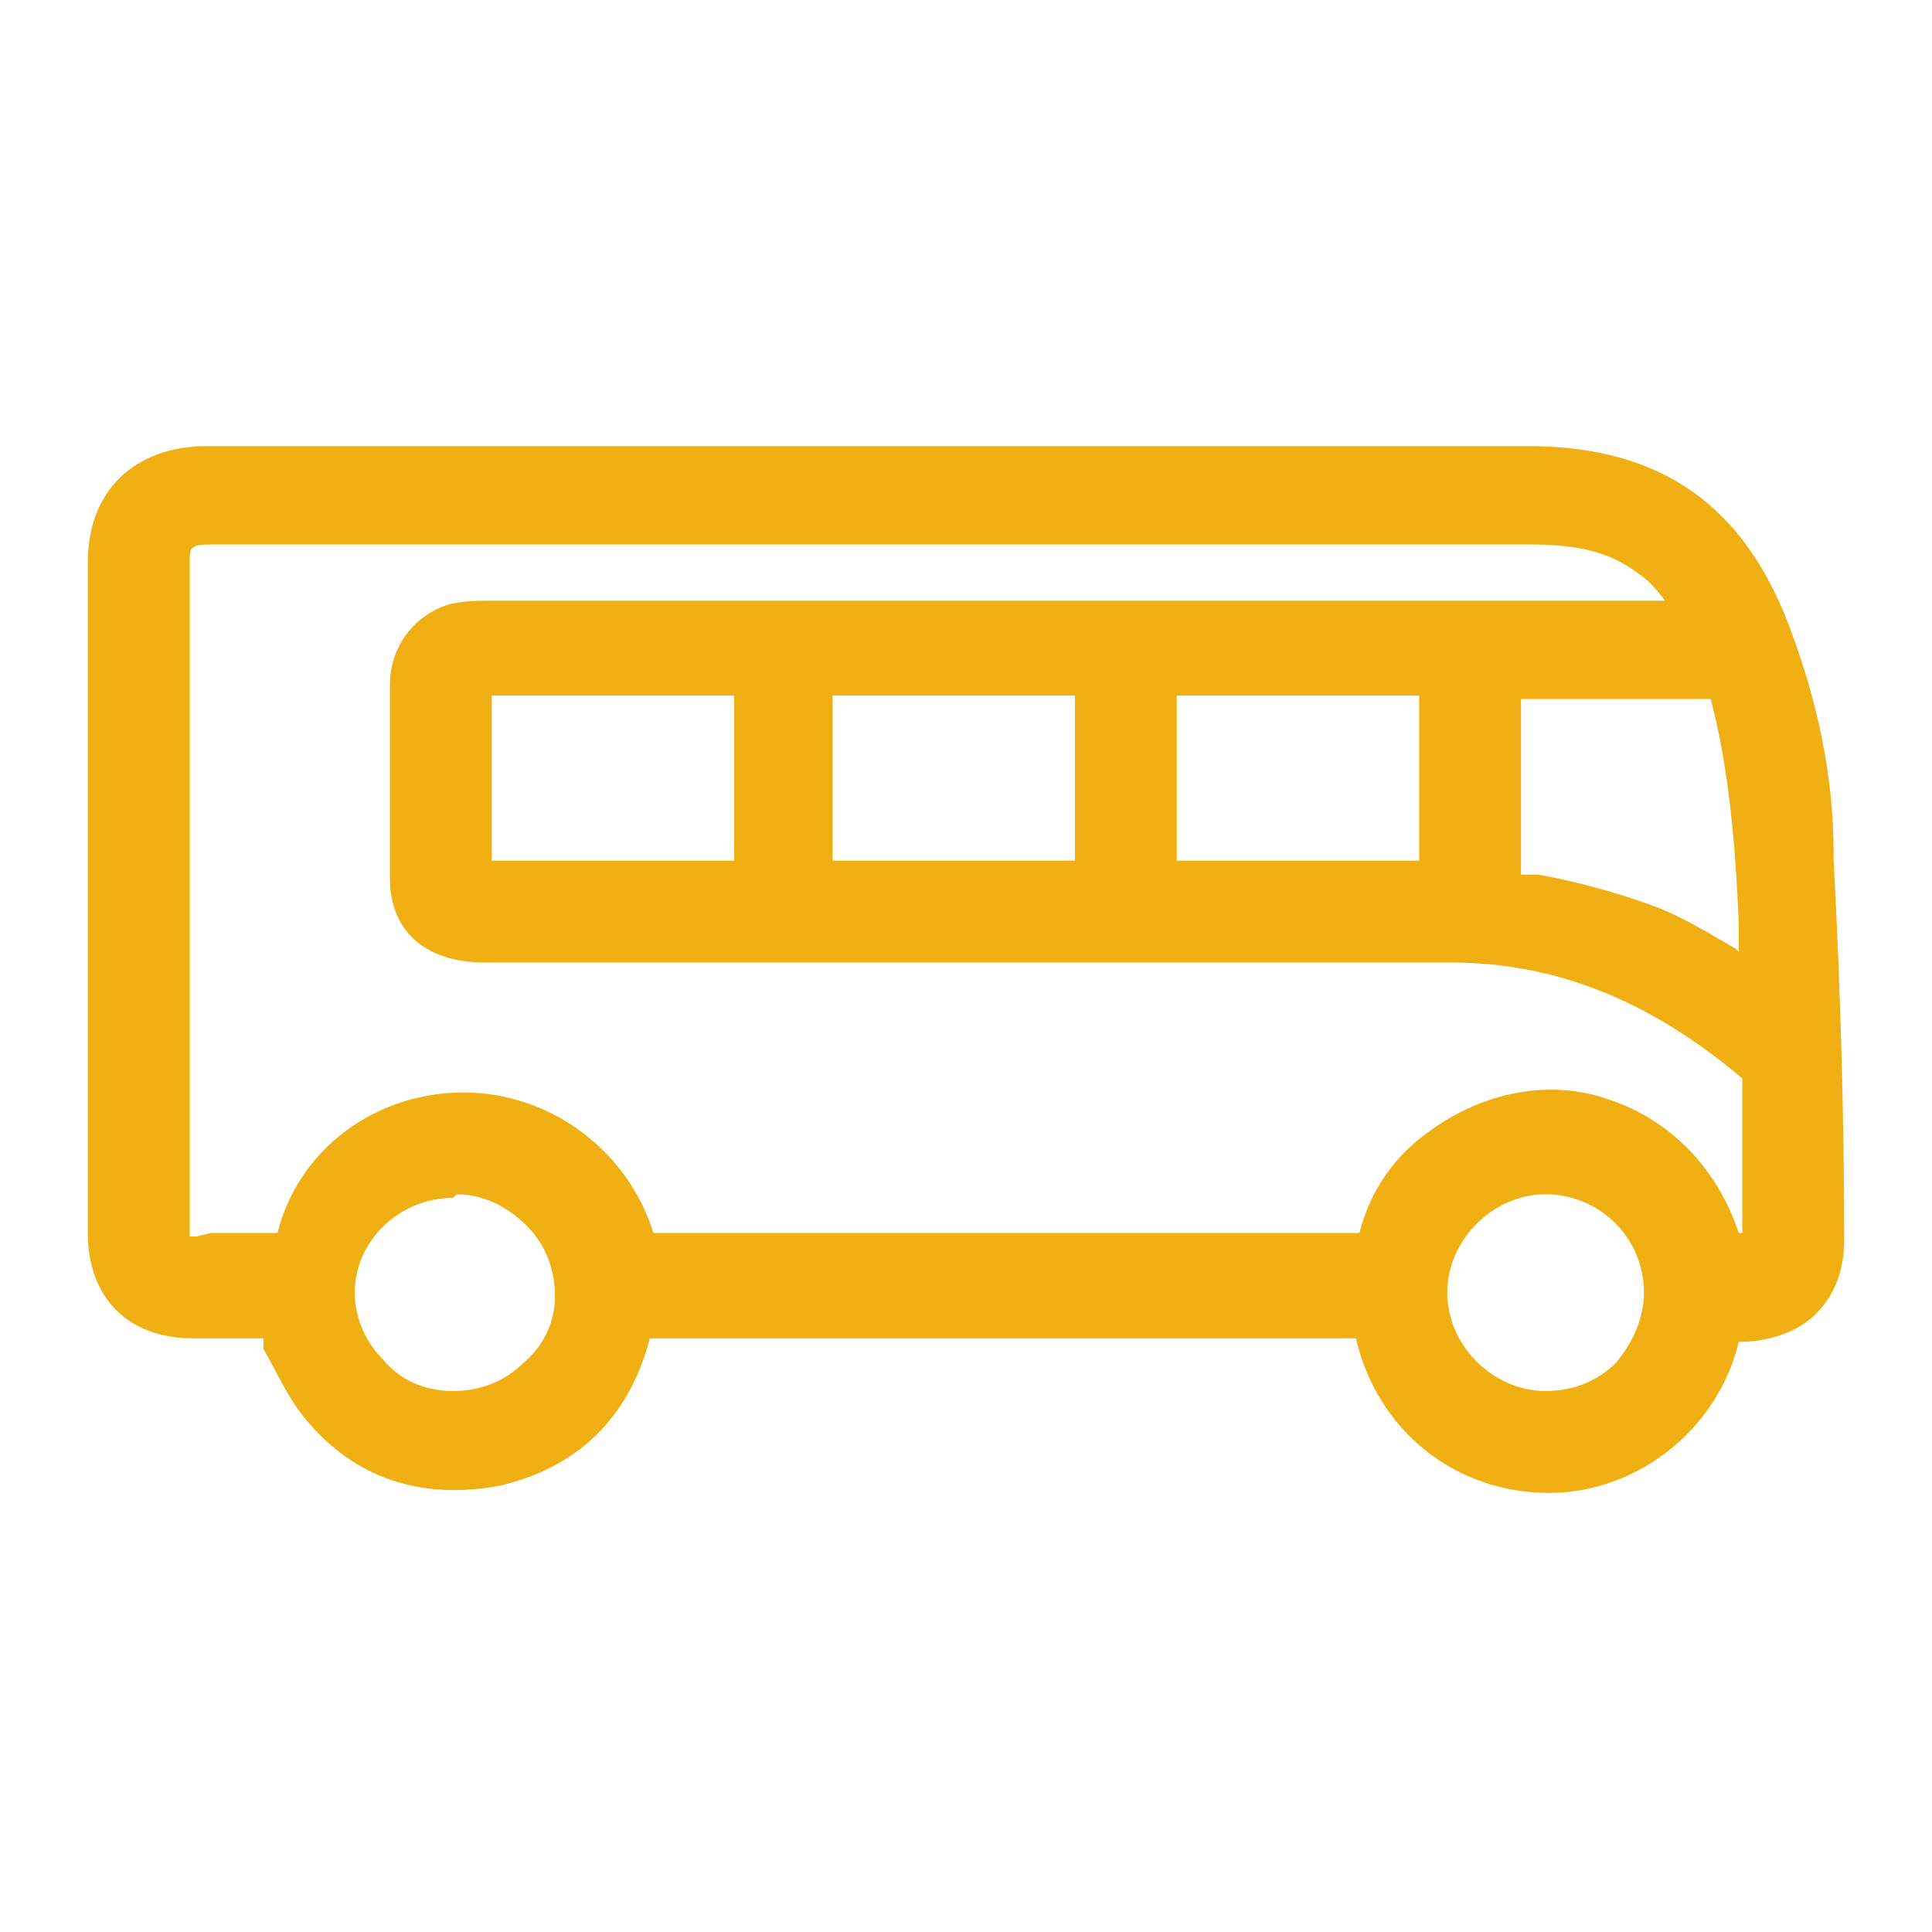 <?xml version="1.0" encoding="UTF-8"?>
<svg xmlns="http://www.w3.org/2000/svg" id="Layer_1" data-name="Layer 1" width="55" height="55" viewBox="0 0 55 55">
  <defs>
    <style>
      .cls-1 {
        fill: #f0af13;
        stroke-width: 0px;
      }
    </style>
  </defs>
  <path class="cls-1" d="M52.2,24.3c0-2.3-.5-4.4-1.2-6.3-1.3-3.6-3.7-5.3-7.5-5.3H5.9c-2.1,0-3.4,1.3-3.4,3.3,0,6.4,0,12.7,0,19.1,0,1.8,1.1,3,3,3,.7,0,1.3,0,2,0,0,0,0,0,0,0v.3c.4.7.7,1.4,1.2,2,1.4,1.7,3.3,2.3,5.5,1.9,2.2-.5,3.7-1.9,4.3-4.2,6.7,0,13.3,0,20.1,0,.6,2.6,2.8,4.4,5.5,4.4h0c2.5,0,4.8-1.8,5.4-4.3,0,0,0,0,0,0,0,0,0,0,0,0,.9,0,1.7-.3,2.2-.8.5-.5.8-1.2.8-2.1,0-3.3-.1-7.1-.3-10.8ZM13,34h0c.7,0,1.4.3,2,.9.5.5.8,1.2.8,2,0,.7-.3,1.4-.9,1.9-.5.5-1.2.8-2,.8-.8,0-1.5-.3-2-.9-.5-.5-.8-1.2-.8-1.9,0-1.5,1.3-2.7,2.8-2.7ZM44,34h0c1.5,0,2.8,1.2,2.8,2.8,0,.7-.3,1.4-.8,2-.5.5-1.2.8-2,.8h0c-1.5,0-2.8-1.3-2.8-2.8,0-1.5,1.3-2.8,2.8-2.8ZM5.6,35.2c-.1,0-.2,0-.2,0,0,0,0,0,0-.2,0-6.3,0-12.6,0-19,0-.4,0-.5.6-.5h7.7c9.9,0,19.9,0,29.8,0,1.4,0,2.3.2,3.1.8.3.2.5.4.8.8h-4.5c-9.6,0-19.3,0-28.9,0-.3,0-.8,0-1.2.1-1,.3-1.7,1.2-1.7,2.3,0,1.5,0,3.5,0,5.5,0,1.5,1,2.4,2.7,2.4h5.7c7.3,0,14.5,0,21.8,0h0c3,0,5.7,1.1,8.3,3.3,0,1.4,0,2.8,0,4.2,0,.1,0,.2,0,.2,0,0,0,0-.1,0,0,0,0,0,0,0-.6-1.8-1.9-3.2-3.7-3.8-1.7-.6-3.6-.2-5.1.9-1,.7-1.7,1.7-2,2.9,0,0,0,0,0,0-6.7,0-13.4,0-20.1,0h0s0,0,0,0c-.7-2.3-2.9-4-5.4-4h0c-2.5,0-4.7,1.6-5.3,4,0,0,0,0,0,0,0,0,0,0,0,0-.4,0-.8,0-1.2,0-.2,0-.5,0-.7,0ZM23.7,19.8c1.8,0,3.5,0,5.3,0h1.6s0,4.7,0,4.7h-2c-1.6,0-3.3,0-4.9,0,0-1.4,0-2.7,0-4.1v-.6ZM33.5,19.8c2.3,0,4.6,0,6.9,0,0,1.6,0,3.1,0,4.7-.5,0-1,0-1.5,0s-.7,0-1,0h-1s-1,0-1,0c-.8,0-1.6,0-2.4,0,0-1.6,0-3.1,0-4.7ZM14,19.8c1.9,0,3.8,0,5.6,0h1.3c0,1.1,0,2.2,0,3.3v1.4h-2.2c-1.6,0-3.1,0-4.7,0,0-1.5,0-3,0-4.7ZM49.4,27c-.7-.4-1.5-.9-2.3-1.2-1.1-.4-2.2-.7-3.3-.9h-.5c0-.1,0-.1,0-.1,0-1.6,0-3.2,0-4.9,1.8,0,3.6,0,5.4,0,0,0,0,0,0,0,.5,1.9.7,4,.8,6.4,0,.3,0,.5,0,.8,0,0,0,0,0,0Z"></path>
</svg>
